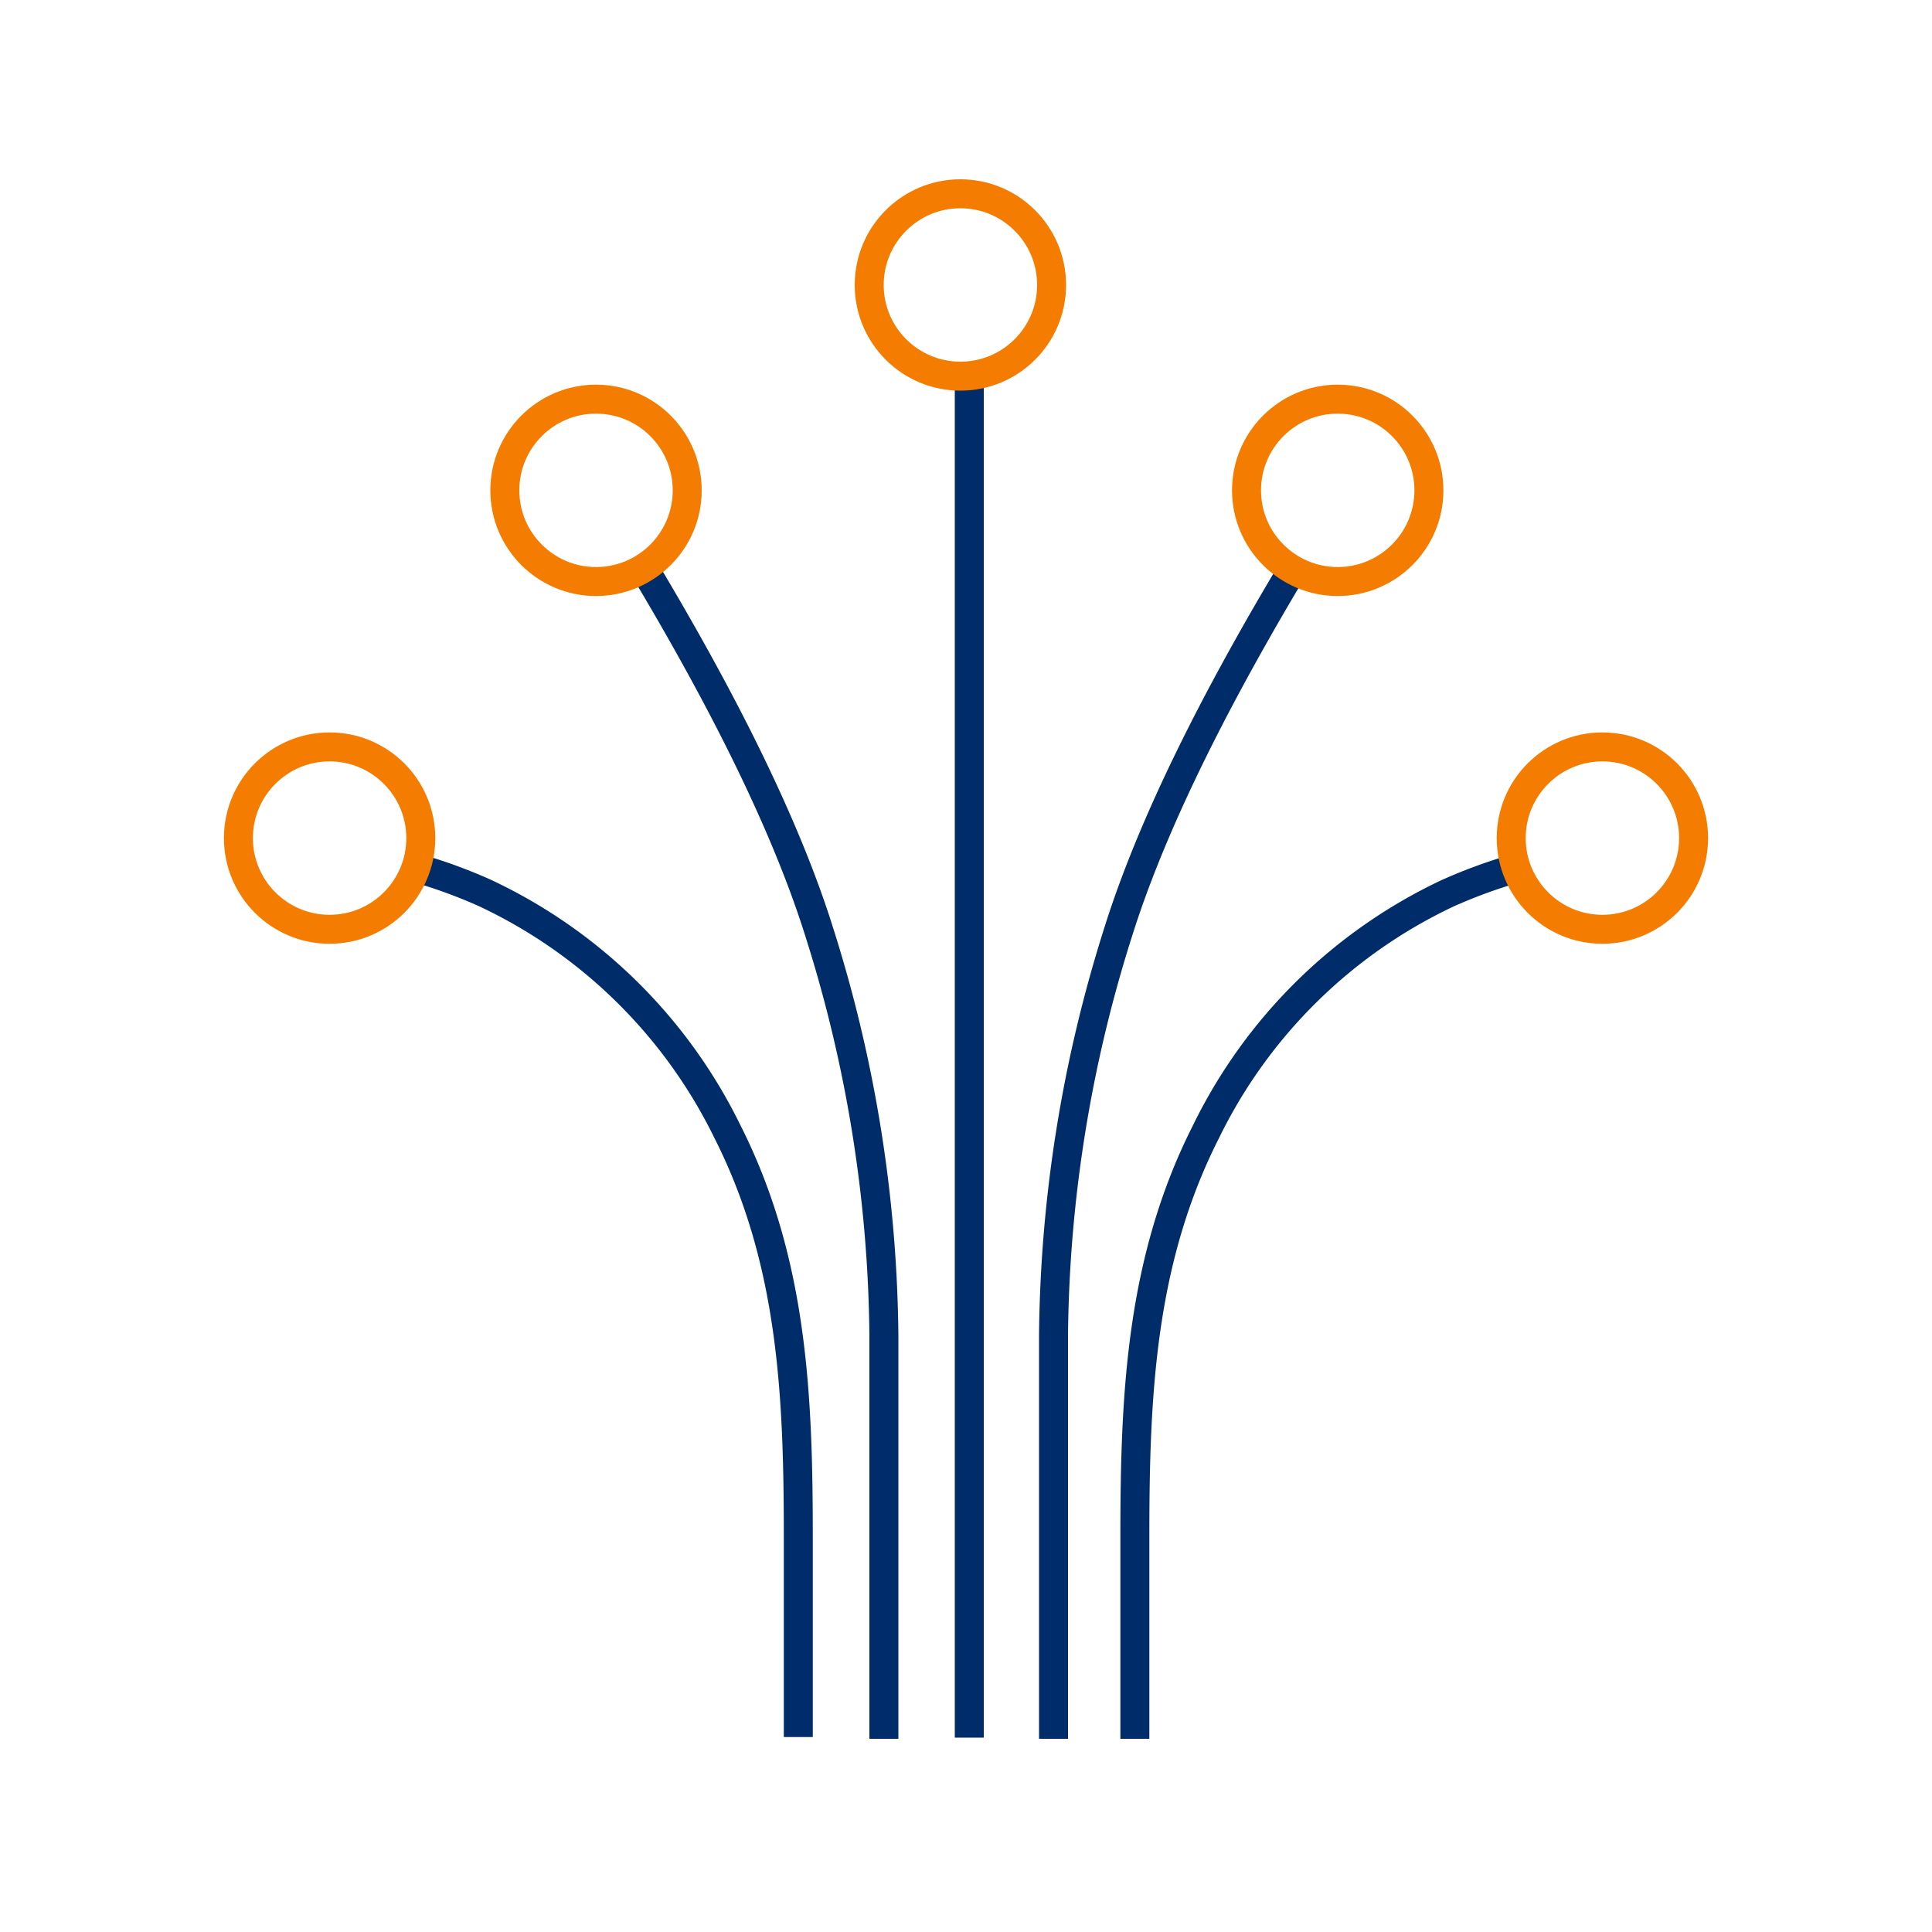 <svg id="Artwork" xmlns="http://www.w3.org/2000/svg" viewBox="0 0 100 100"><defs><style>.cls-1,.cls-2{fill:none;stroke-miterlimit:10;stroke-width:1.5px;}.cls-1{stroke:#002d6a;}.cls-2{stroke:#f47c00;}</style></defs><line class="cls-1" x1="50.17" y1="89.94" x2="50.17" y2="19.28"/><path class="cls-1" d="M54.53,90c0-6.6,0-14.3,0-20.9A71.05,71.05,0,0,1,57.89,48.2c2-6.36,5.79-13.32,9-18.69"/><path class="cls-1" d="M45.75,90c0-6.6,0-14.3,0-20.9A71.05,71.05,0,0,0,42.39,48.2c-2-6.36-5.79-13.32-9-18.69"/><path class="cls-1" d="M58.74,90c0-3.5,0-6.91,0-10.42,0-7.35.29-14.31,3.68-21A26.46,26.46,0,0,1,74.94,46.23a26.78,26.78,0,0,1,3.85-1.38"/><path class="cls-1" d="M41.32,89.91V79.55c0-7.35-.29-14.31-3.68-21A26.48,26.48,0,0,0,25.12,46.23a26.23,26.23,0,0,0-3.84-1.38"/><circle class="cls-2" cx="49.71" cy="14.75" r="4.72"/><circle class="cls-2" cx="69.24" cy="25.38" r="4.72"/><circle class="cls-2" cx="30.85" cy="25.38" r="4.72"/><circle class="cls-2" cx="17.06" cy="43.38" r="4.72"/><circle class="cls-2" cx="82.94" cy="43.38" r="4.72"/></svg>